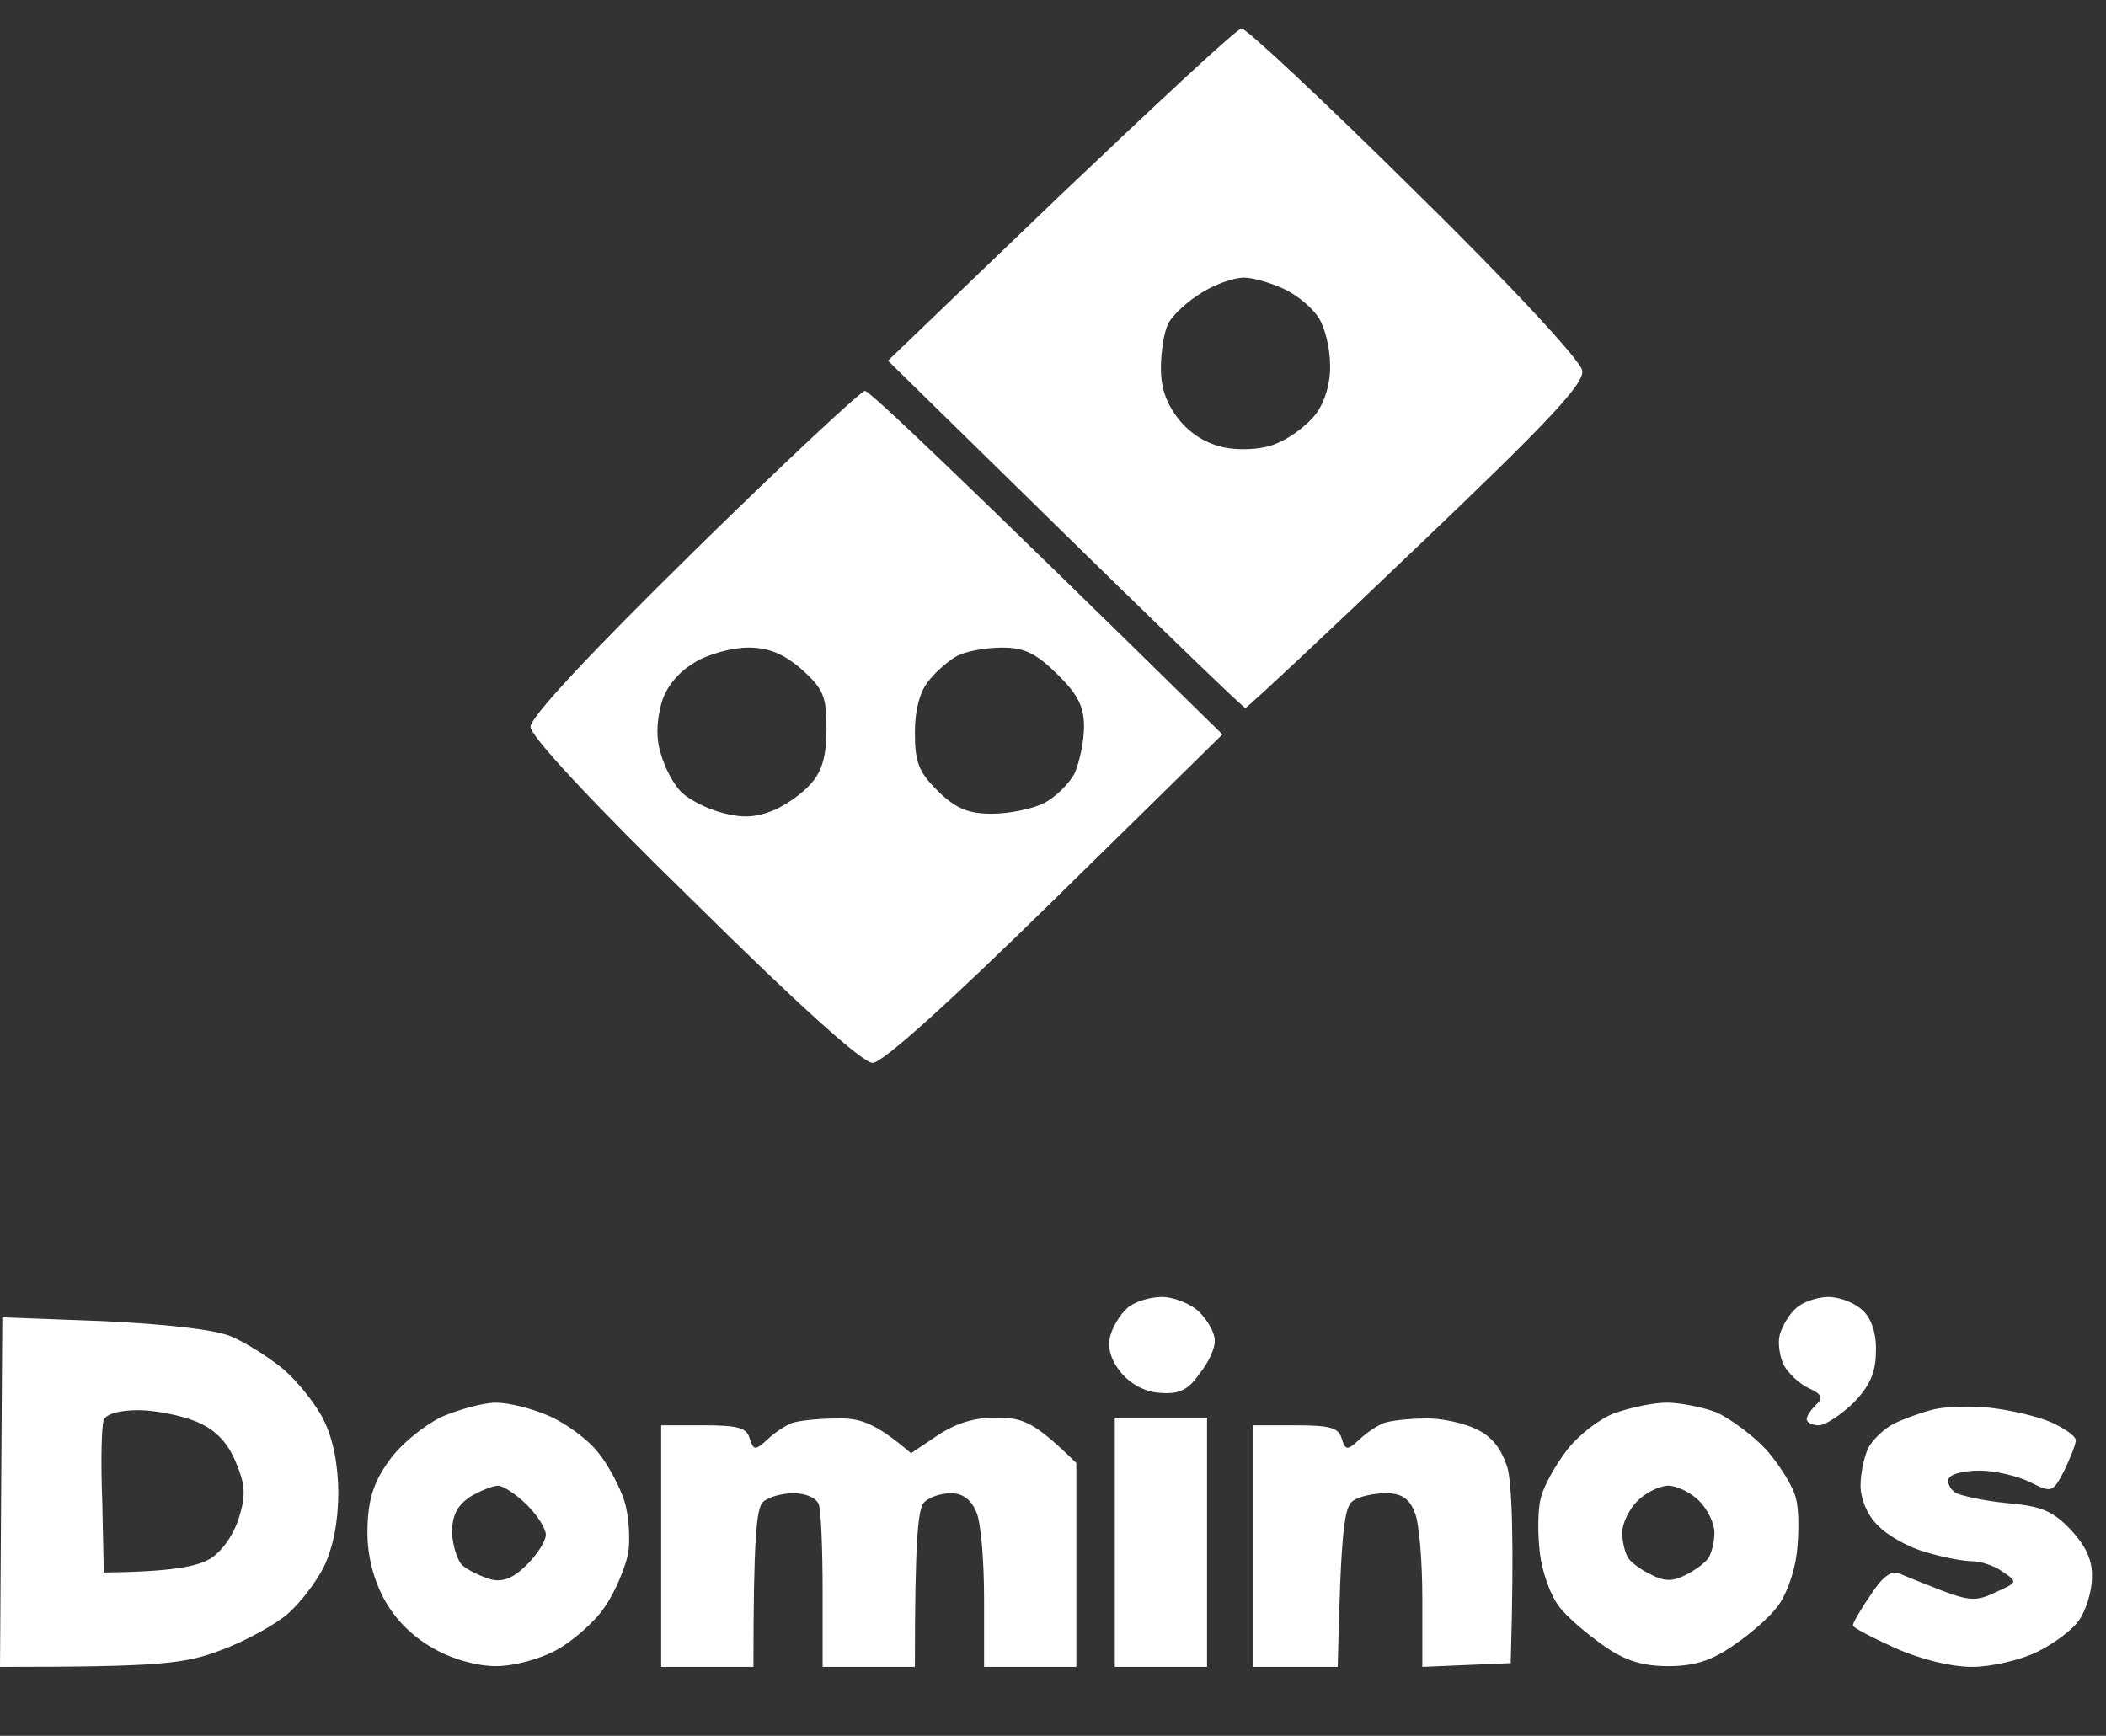 <svg width="74" height="61" viewBox="0 0 74 61" fill="none" xmlns="http://www.w3.org/2000/svg">
<rect x="0" y="0" width="74" height="61" fill="#333333" stroke="none"/>
<path fill-rule="evenodd" clip-rule="evenodd" d="M43.628 1C43.79 1 46.519 3.547 49.707 6.705C53.137 10.074 55.542 12.675 55.596 13.02C55.677 13.471 54.461 14.771 49.788 19.228C46.546 22.333 43.844 24.854 43.763 24.88C43.682 24.88 40.846 22.147 31.202 12.675L37.28 6.837C40.63 3.653 43.466 1 43.628 1ZM41.062 11.348C40.9 11.64 40.792 12.356 40.792 12.94C40.792 13.683 41.008 14.24 41.467 14.797C41.926 15.328 42.494 15.646 43.169 15.752C43.763 15.832 44.493 15.779 44.952 15.54C45.384 15.354 45.979 14.903 46.249 14.532C46.546 14.134 46.762 13.444 46.735 12.807C46.735 12.224 46.546 11.481 46.33 11.162C46.114 10.817 45.573 10.366 45.114 10.154C44.655 9.942 44.033 9.756 43.709 9.756C43.358 9.756 42.683 9.995 42.224 10.287C41.737 10.579 41.224 11.056 41.062 11.348ZM0.081 46.292L3.62 46.425C5.835 46.531 7.51 46.717 8.104 46.956C8.618 47.168 9.455 47.699 9.968 48.123C10.455 48.548 11.103 49.344 11.373 49.901C11.697 50.538 11.886 51.466 11.886 52.475C11.886 53.483 11.697 54.412 11.373 55.075C11.103 55.606 10.536 56.349 10.103 56.72C9.671 57.092 8.618 57.675 7.753 57.994C6.483 58.471 5.673 58.577 0 58.577L0.081 46.292ZM3.593 52.767L3.647 55.261C6.051 55.234 6.916 55.048 7.375 54.783C7.807 54.518 8.212 53.934 8.401 53.324C8.645 52.528 8.618 52.156 8.266 51.334C7.969 50.644 7.537 50.219 6.889 49.954C6.375 49.742 5.457 49.556 4.863 49.556C4.187 49.556 3.728 49.689 3.647 49.901C3.566 50.087 3.539 51.387 3.593 52.767ZM17.424 49.291C17.884 49.291 18.721 49.503 19.315 49.768C19.91 50.034 20.666 50.591 21.017 51.042C21.368 51.466 21.774 52.236 21.936 52.74C22.098 53.244 22.152 54.093 22.071 54.597C21.963 55.102 21.612 55.951 21.26 56.455C20.936 56.959 20.153 57.649 19.585 57.967C18.964 58.312 18.046 58.551 17.424 58.551C16.776 58.551 15.884 58.312 15.209 57.914C14.453 57.489 13.831 56.853 13.453 56.11C13.075 55.367 12.886 54.544 12.913 53.669C12.94 52.687 13.129 52.077 13.669 51.334C14.075 50.75 14.912 50.087 15.506 49.795C16.128 49.529 16.992 49.291 17.424 49.291ZM15.884 53.881C15.912 54.332 16.074 54.863 16.263 55.022C16.452 55.181 16.884 55.393 17.235 55.499C17.667 55.606 18.019 55.473 18.505 54.995C18.883 54.624 19.18 54.146 19.18 53.934C19.18 53.722 18.883 53.244 18.505 52.873C18.127 52.501 17.667 52.209 17.505 52.209C17.316 52.209 16.857 52.395 16.506 52.607C16.047 52.926 15.884 53.271 15.884 53.881ZM58.567 49.291C59.027 49.291 59.837 49.45 60.323 49.636C60.782 49.848 61.593 50.432 62.079 50.962C62.538 51.493 63.025 52.262 63.106 52.66C63.214 53.058 63.214 53.934 63.133 54.597C63.052 55.261 62.755 56.083 62.457 56.455C62.187 56.826 61.485 57.436 60.891 57.834C60.134 58.365 59.513 58.551 58.621 58.551C57.73 58.551 57.108 58.365 56.352 57.834C55.785 57.436 55.055 56.826 54.785 56.455C54.488 56.083 54.191 55.261 54.11 54.597C54.029 53.934 54.029 53.058 54.137 52.66C54.218 52.262 54.65 51.493 55.055 50.962C55.461 50.432 56.217 49.848 56.73 49.662C57.244 49.476 58.081 49.291 58.567 49.291ZM57.001 53.854C57.001 54.199 57.108 54.597 57.217 54.757C57.325 54.916 57.676 55.181 58.027 55.34C58.486 55.579 58.783 55.579 59.243 55.34C59.567 55.181 59.918 54.916 60.026 54.757C60.134 54.597 60.242 54.199 60.242 53.854C60.242 53.536 59.999 53.032 59.702 52.74C59.405 52.448 58.919 52.209 58.621 52.209C58.324 52.209 57.838 52.448 57.541 52.74C57.244 53.032 57.001 53.536 57.001 53.854ZM69.967 49.476C70.643 49.556 71.588 49.768 72.075 49.981C72.534 50.193 72.939 50.458 72.939 50.617C72.939 50.75 72.75 51.228 72.534 51.679C72.129 52.448 72.102 52.475 71.318 52.077C70.886 51.864 70.076 51.679 69.562 51.679C69.049 51.679 68.563 51.785 68.482 51.944C68.401 52.077 68.509 52.316 68.698 52.448C68.86 52.554 69.697 52.74 70.508 52.82C71.723 52.926 72.129 53.085 72.777 53.775C73.317 54.359 73.533 54.863 73.506 55.446C73.506 55.924 73.29 56.587 73.074 56.906C72.858 57.251 72.183 57.755 71.588 58.047C70.994 58.339 69.967 58.577 69.292 58.577C68.563 58.577 67.482 58.312 66.591 57.914C65.78 57.543 65.105 57.198 65.105 57.118C65.105 57.038 65.375 56.561 65.726 56.057C66.131 55.42 66.456 55.181 66.726 55.287C66.942 55.393 67.644 55.659 68.239 55.898C69.211 56.269 69.481 56.269 70.129 55.951C70.886 55.606 70.913 55.606 70.373 55.234C70.076 55.022 69.589 54.863 69.292 54.863C68.995 54.863 68.266 54.73 67.671 54.544C67.077 54.385 66.32 53.961 65.996 53.616C65.618 53.271 65.375 52.66 65.375 52.209C65.375 51.758 65.51 51.175 65.645 50.883C65.807 50.591 66.185 50.219 66.537 50.034C66.861 49.874 67.509 49.636 67.941 49.529C68.401 49.423 69.292 49.397 69.967 49.476ZM29.392 49.848C30.202 49.821 30.742 49.981 32.012 51.068L32.958 50.432C33.606 50.007 34.281 49.795 35.065 49.821C35.956 49.821 36.361 49.981 37.82 51.413V58.577H34.578V56.189C34.578 54.863 34.47 53.51 34.308 53.138C34.119 52.687 33.822 52.475 33.417 52.475C33.066 52.475 32.66 52.607 32.471 52.793C32.255 53.032 32.147 54.067 32.147 58.577H28.905V55.924C28.905 54.465 28.851 53.085 28.77 52.873C28.689 52.634 28.311 52.475 27.879 52.475C27.474 52.475 26.987 52.607 26.798 52.793C26.582 53.032 26.474 54.067 26.474 58.577H23.232V50.087H24.718C25.907 50.087 26.231 50.166 26.339 50.538C26.474 50.962 26.528 50.989 26.96 50.591C27.203 50.352 27.609 50.087 27.825 50.007C28.041 49.928 28.743 49.848 29.392 49.848ZM39.171 49.821H42.413V58.577H39.171V49.821ZM50.058 49.848C50.598 49.821 51.435 50.007 51.868 50.219C52.435 50.485 52.759 50.909 52.975 51.599C53.11 52.156 53.218 53.907 53.083 58.445L49.977 58.577V56.189C49.977 54.863 49.869 53.51 49.707 53.138C49.517 52.66 49.247 52.475 48.707 52.475C48.275 52.475 47.761 52.581 47.545 52.74C47.248 52.926 47.113 53.642 47.005 58.577H44.033V50.087H45.519C46.708 50.087 47.032 50.166 47.14 50.538C47.275 50.962 47.329 50.989 47.761 50.591C48.005 50.352 48.41 50.087 48.626 50.007C48.842 49.928 49.49 49.848 50.058 49.848ZM30.391 13.736C30.553 13.736 33.417 16.442 42.953 25.809L37.091 31.566C33.363 35.228 31.013 37.351 30.661 37.351C30.31 37.351 28.041 35.308 24.394 31.699C20.747 28.144 18.64 25.862 18.64 25.543C18.64 25.198 20.72 22.97 24.394 19.361C27.528 16.283 30.256 13.736 30.391 13.736ZM23.232 24.747C23.07 25.358 23.043 25.968 23.232 26.525C23.367 27.003 23.692 27.613 23.962 27.852C24.232 28.117 24.88 28.436 25.394 28.568C26.096 28.754 26.555 28.727 27.149 28.488C27.609 28.303 28.203 27.878 28.5 27.533C28.878 27.109 29.041 26.578 29.041 25.623C29.041 24.456 28.933 24.217 28.176 23.527C27.528 22.97 27.014 22.757 26.285 22.757C25.718 22.757 24.853 22.996 24.394 23.288C23.827 23.633 23.395 24.137 23.232 24.747ZM32.633 23.925C32.336 24.27 32.147 24.933 32.147 25.729C32.147 26.79 32.282 27.135 32.958 27.799C33.579 28.409 34.011 28.595 34.849 28.595C35.443 28.595 36.253 28.436 36.686 28.223C37.091 28.011 37.577 27.533 37.766 27.162C37.928 26.79 38.09 26.047 38.09 25.543C38.09 24.827 37.874 24.402 37.145 23.686C36.389 22.943 35.983 22.757 35.2 22.757C34.633 22.757 33.93 22.89 33.633 23.049C33.336 23.208 32.877 23.606 32.633 23.925ZM40.819 45.576C41.251 45.576 41.845 45.815 42.142 46.107C42.44 46.399 42.683 46.85 42.683 47.088C42.71 47.354 42.467 47.884 42.142 48.282C41.737 48.866 41.413 48.999 40.765 48.946C40.224 48.919 39.711 48.627 39.387 48.229C39.036 47.805 38.901 47.354 39.009 46.956C39.09 46.637 39.36 46.186 39.603 45.974C39.819 45.762 40.387 45.576 40.819 45.576ZM64.24 45.576C64.646 45.576 65.186 45.788 65.456 46.054C65.753 46.319 65.942 46.876 65.915 47.486C65.915 48.229 65.699 48.707 65.132 49.291C64.7 49.715 64.132 50.087 63.916 50.087C63.673 50.087 63.484 49.981 63.484 49.874C63.484 49.768 63.619 49.556 63.808 49.37C64.078 49.132 64.024 48.999 63.565 48.787C63.214 48.627 62.836 48.256 62.673 47.964C62.538 47.672 62.457 47.195 62.538 46.903C62.62 46.611 62.863 46.186 63.106 45.974C63.322 45.762 63.862 45.576 64.24 45.576Z" fill="white"/>
</svg>
